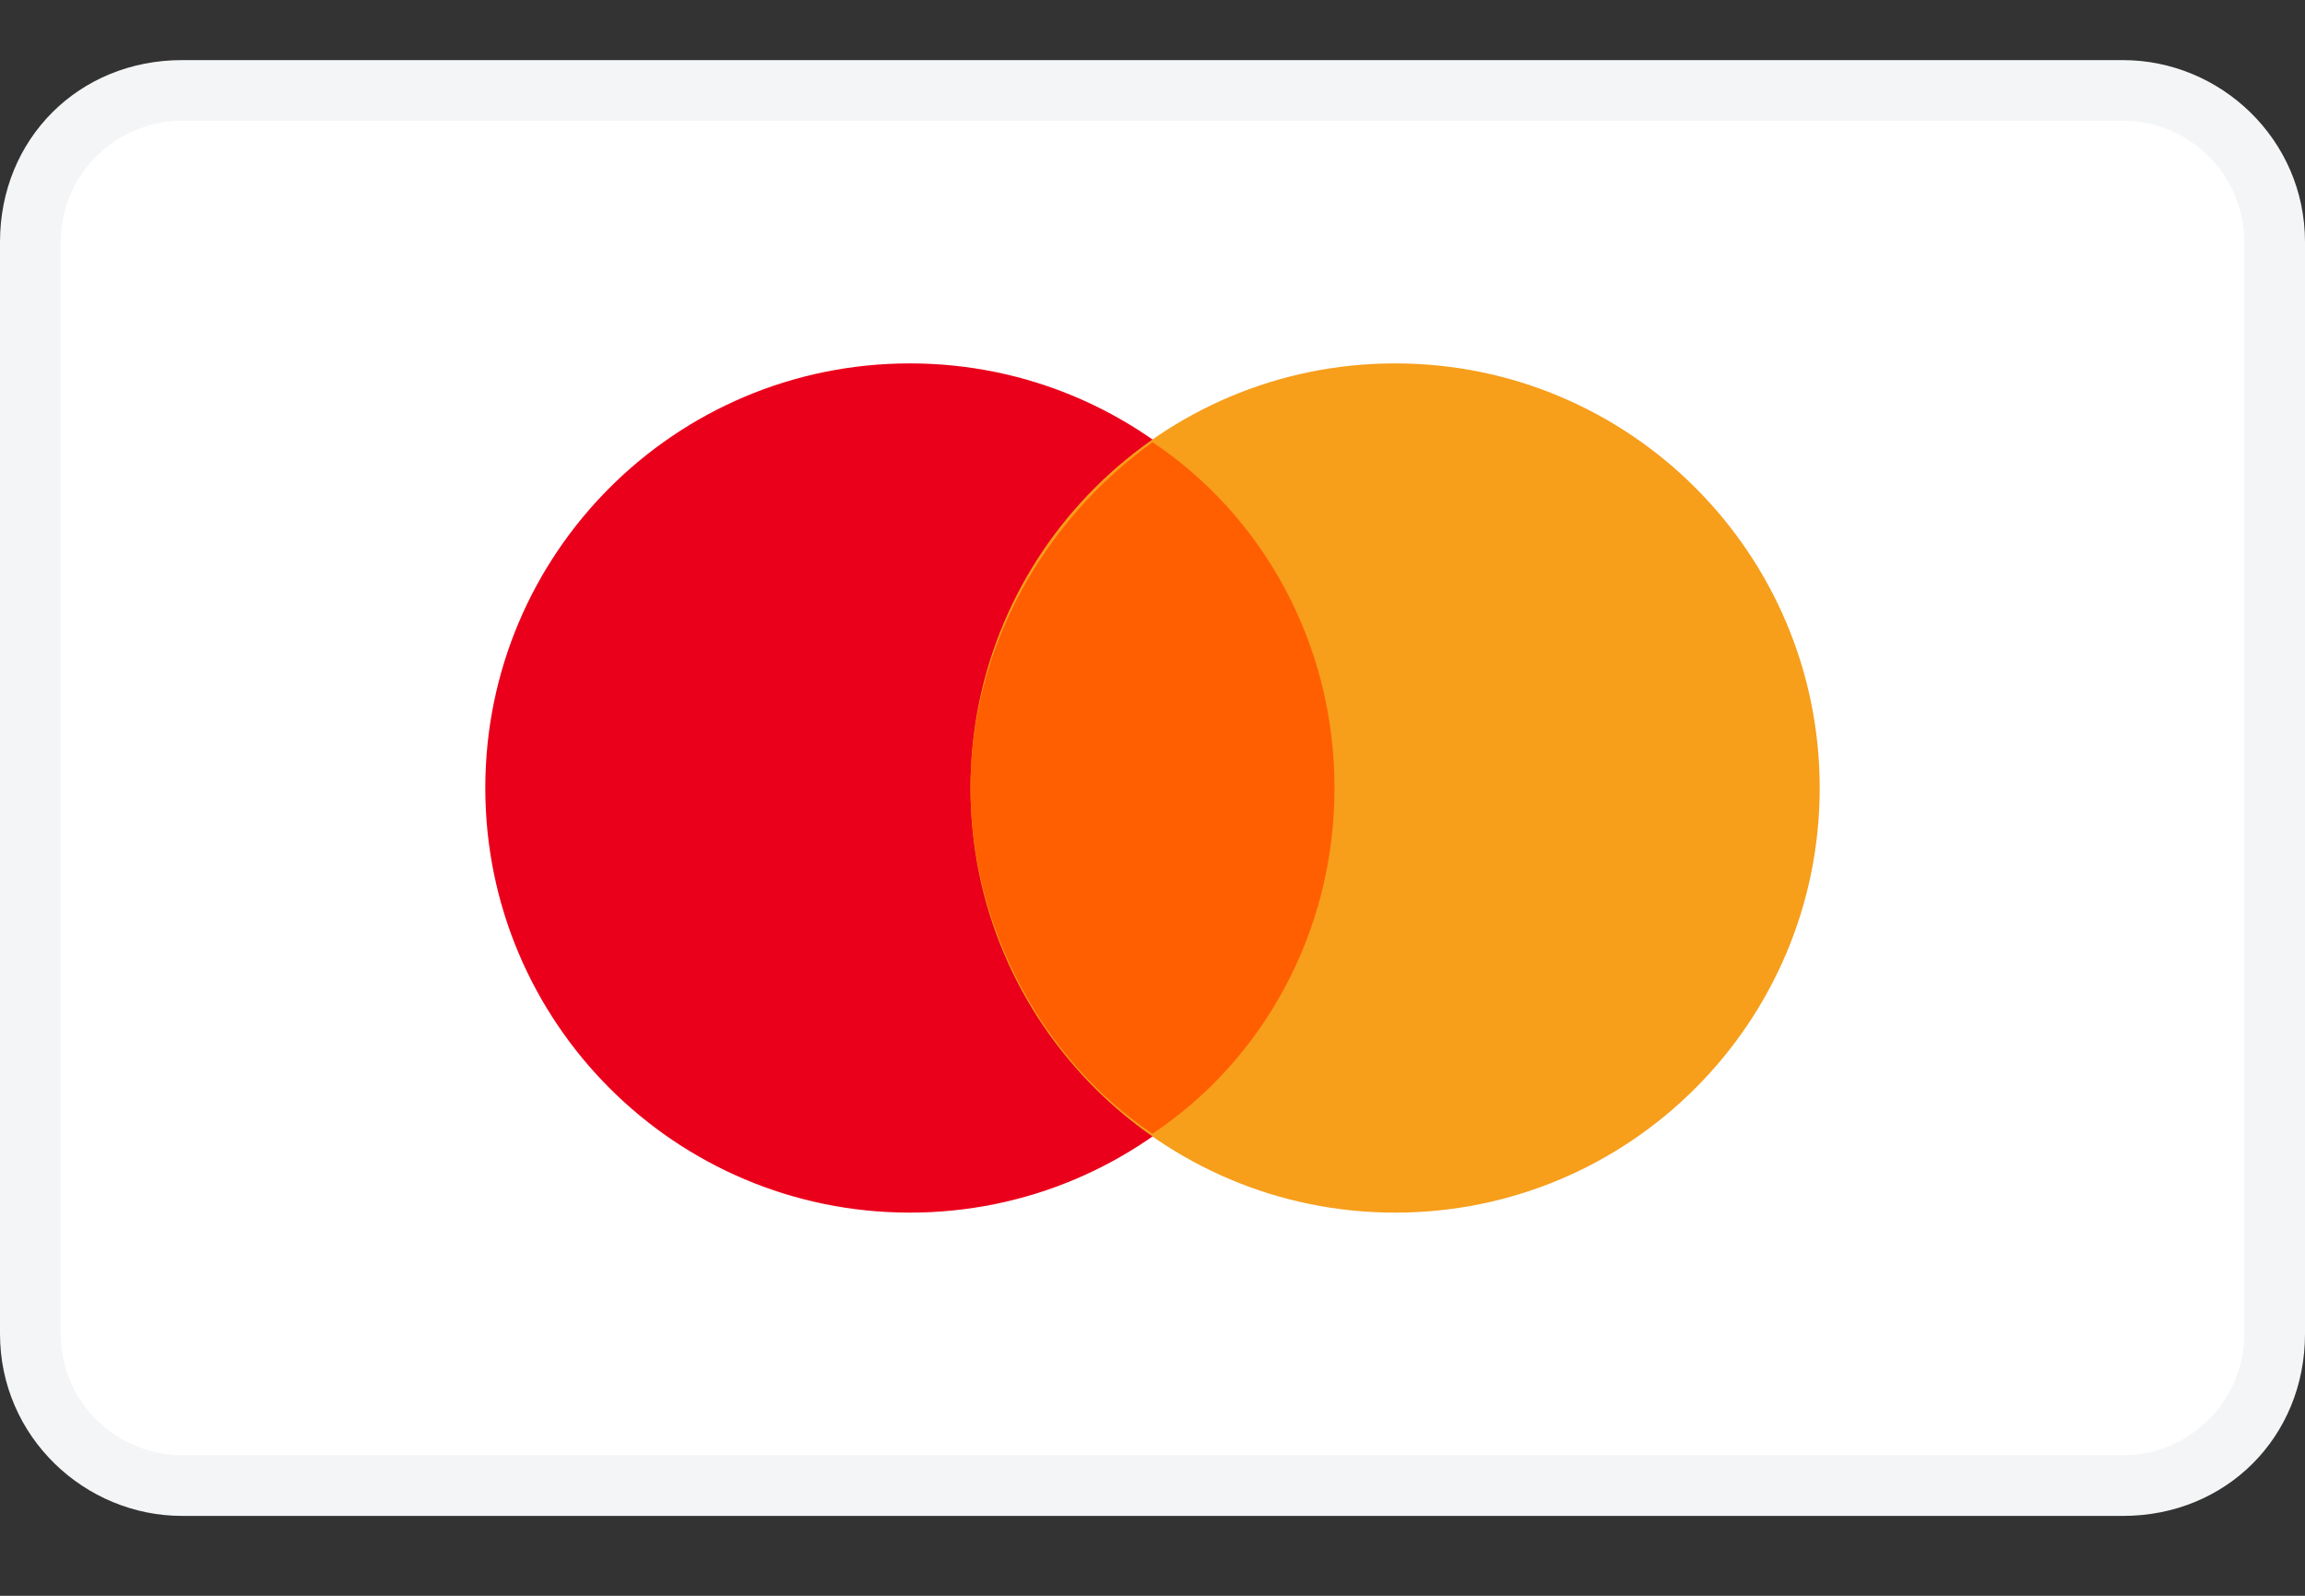 <svg xmlns="http://www.w3.org/2000/svg" width="26" height="18" viewBox="0 0 26 18" fill="none"><rect x="0" y="0" width="26" height="18" fill="#333333" stroke="none"/><g clip-path="url(#clip0_12752_2147)"><path d="M23.947 0.678H2.053C0.889 0.678 0 1.567 0 2.73V15.046C0 16.209 0.958 17.099 2.053 17.099H23.947C25.11 17.099 26 16.209 26 15.046V2.73C26 1.567 25.042 0.678 23.947 0.678Z" fill="#F3F5F6"></path><path d="M23.947 1.362C24.7 1.362 25.316 1.978 25.316 2.73V15.046C25.316 15.799 24.7 16.414 23.947 16.414H2.053C1.3 16.414 0.684 15.799 0.684 15.046V2.73C0.684 1.978 1.3 1.362 2.053 1.362H23.947Z" fill="white"></path><path d="M10.263 13.678C12.908 13.678 15.053 11.533 15.053 8.888C15.053 6.243 12.908 4.099 10.263 4.099C7.618 4.099 5.474 6.243 5.474 8.888C5.474 11.533 7.618 13.678 10.263 13.678Z" fill="#EB001B"></path><path d="M15.737 13.678C18.382 13.678 20.526 11.533 20.526 8.888C20.526 6.243 18.382 4.099 15.737 4.099C13.092 4.099 10.947 6.243 10.947 8.888C10.947 11.533 13.092 13.678 15.737 13.678Z" fill="#F79E1B"></path><path d="M15.053 8.888C15.053 7.246 14.232 5.809 13 4.988C11.768 5.878 10.947 7.315 10.947 8.888C10.947 10.462 11.768 11.967 13 12.788C14.232 11.967 15.053 10.53 15.053 8.888Z" fill="#FF5F00"></path></g><defs><clipPath id="clip0_12752_2147"><rect width="26" height="16.421" fill="white" transform="translate(0 0.678)"></rect></clipPath></defs></svg>